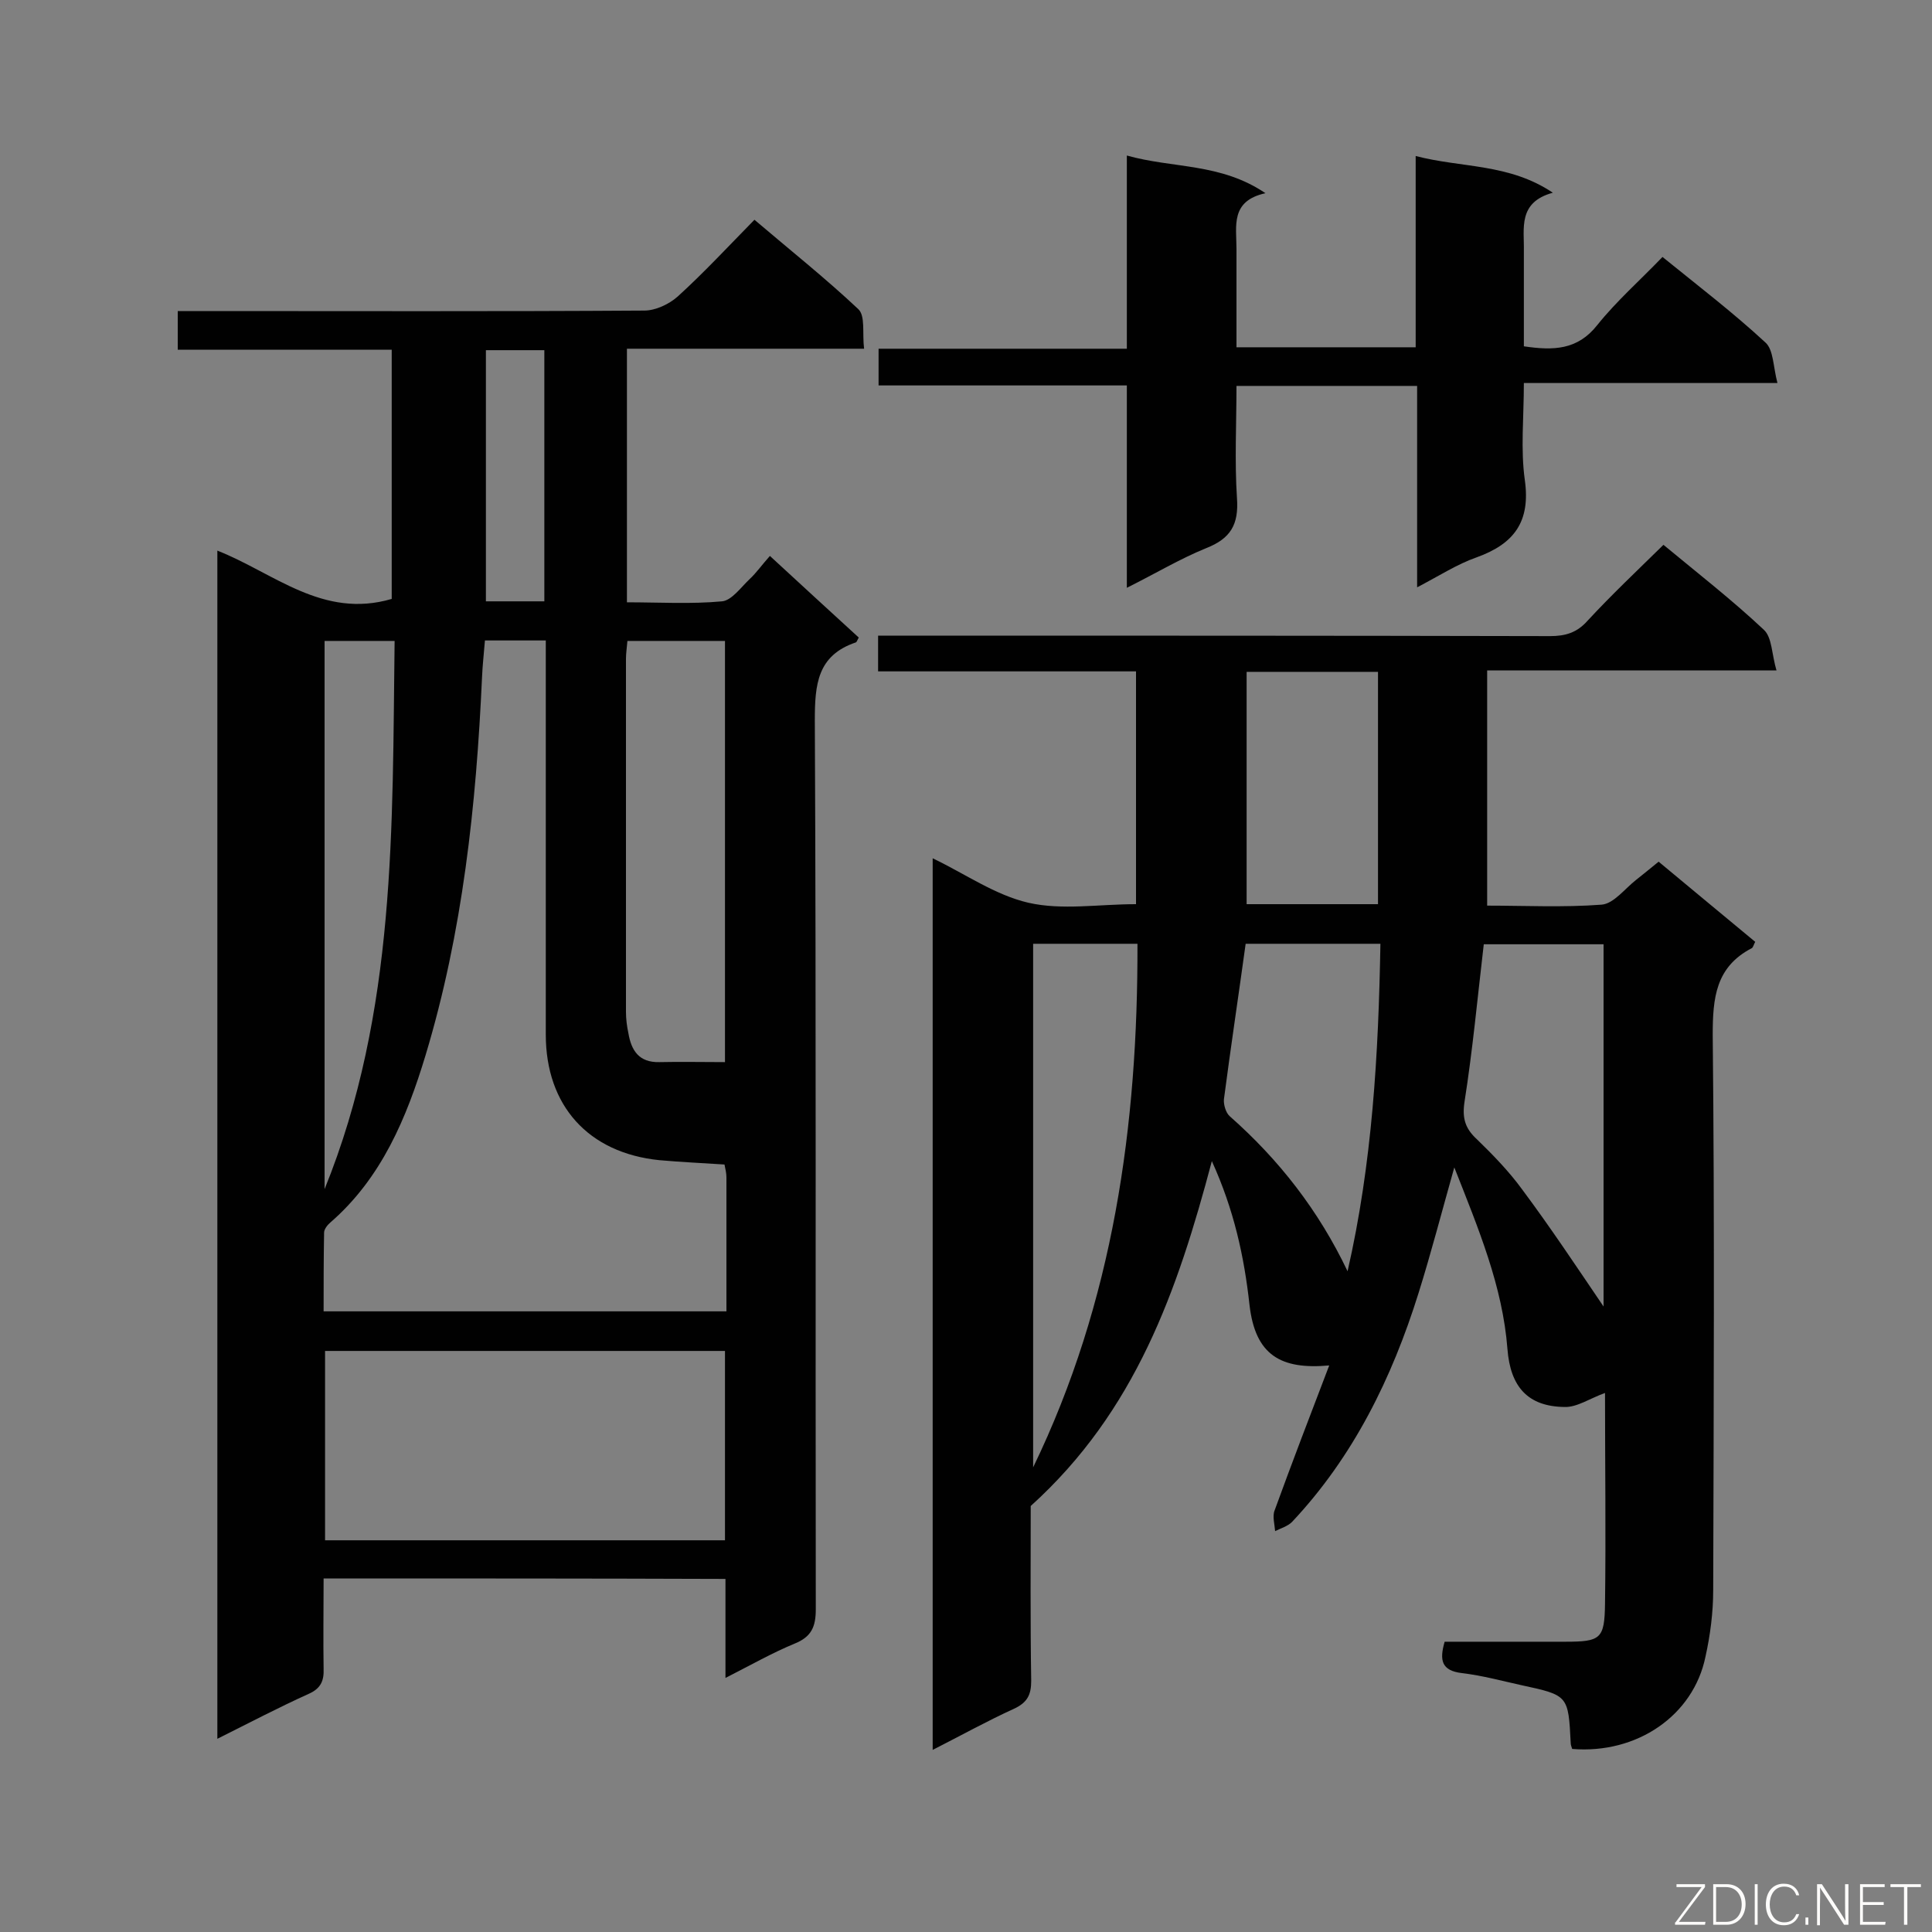 <svg enable-background="new 0 0 400 400" viewBox="0 0 400 400" xmlns="http://www.w3.org/2000/svg"><rect x="0" y="0" width="400" height="400" fill="#808080" stroke="none"/><path d="m67 326.8c0 6.5-.1 12.6 0 18.7.1 2.5-.6 4.1-3.1 5.2-6.2 2.8-12.3 6-18.9 9.3 0-82.2 0-163.9 0-246 11.7 4.6 21.8 14.2 36.1 10 0-16.7 0-33.8 0-51.6-14.6 0-29.3 0-44.3 0 0-2.9 0-5.2 0-8h5.5c30.4 0 60.7.1 91.1-.1 2.3 0 5.1-1.3 6.9-2.9 5.4-4.9 10.4-10.3 15.9-15.9 7.4 6.3 14.7 12.1 21.5 18.5 1.5 1.4.8 5 1.2 8.2-16.7 0-32.8 0-49.1 0v52.5c6.7 0 13.2.4 19.7-.2 2-.2 3.9-2.9 5.7-4.6 1.4-1.3 2.5-2.9 4.2-4.8 6.5 6 12.5 11.5 18.4 16.9-.3.5-.4.9-.6 1-8 2.7-8.5 8.7-8.5 16.2.3 61.3.1 122.7.2 184 0 3.6-.9 5.7-4.4 7.1-4.6 1.9-9 4.4-14.3 7.1 0-7.3 0-13.8 0-20.5-27.7-.1-55-.1-83.2-.1zm33.4-194.2c-.2 2.6-.5 5.1-.6 7.6-1.2 26.5-4 52.8-11.7 78.3-3.9 12.9-9.1 25.4-19.7 34.6-.6.5-1.3 1.4-1.3 2.1-.1 5.5-.1 10.9-.1 16.3h83.4c0-9.5 0-18.6 0-27.7 0-.9-.2-1.7-.4-2.7-4.6-.3-9-.5-13.5-.9-14.7-1.5-23.5-11.3-23.5-26 0-25.4 0-50.9 0-76.3 0-1.7 0-3.5 0-5.3-4.5 0-8.4 0-12.6 0zm49.7 186.3c0-13.3 0-26.2 0-39.2-27.8 0-55.2 0-82.8 0v39.2zm-20.2-186.2c-.1 1.3-.3 2.5-.3 3.7v73.1c0 1.5.2 3 .5 4.4.6 3.6 2.2 6.1 6.4 6 4.4-.1 8.9 0 13.6 0 0-29 0-58.1 0-87.2-6.9 0-13.4 0-20.2 0zm-62.7 113.5c14.9-36.7 14-75.1 14.5-113.5-5.2 0-9.8 0-14.5 0zm45.5-121.7c0-17.3 0-34.5 0-52-4.1 0-8 0-12.1 0v52z" fill="#010101"/><path d="m325.5 362.1c-.2-.6-.3-.9-.3-1.2-.5-9.9-.5-9.9-10.2-12-4.1-.9-8.1-2-12.3-2.5-4.3-.5-4.7-2.7-3.6-6.5h25c7.3 0 8.1-.6 8.2-7.8.2-14.6 0-29.2 0-43.7-3.1 1.1-5.8 3-8.4 2.9-7.6-.1-11.2-4.2-11.8-12-1-13-6-24.9-11-37.6-2.6 9.2-4.8 17.7-7.4 26-5.5 17.6-13.5 33.9-26.2 47.4-.9.9-2.3 1.3-3.5 1.9-.1-1.4-.6-3.1-.1-4.3 3.6-9.9 7.4-19.8 11.3-30-10 .9-15.3-2.1-16.5-12.5-1.1-10-3.2-19.7-7.8-29.8-7.1 26.8-15.8 51.8-37.5 71.4 0 11.1-.1 23.7.1 36.2 0 2.9-.8 4.5-3.6 5.8-5.5 2.5-10.9 5.5-16.8 8.5 0-61.7 0-122.8 0-184.6 6.7 3.2 12.9 7.6 19.8 9.2 7 1.6 14.5.3 22.3.3 0-15.9 0-31.8 0-48.2-17.6 0-35.3 0-53.4 0 0-2.6 0-4.7 0-7.4h5.3c44.6 0 89.2 0 133.8.1 3.2 0 5.6-.7 7.8-3.2 5-5.4 10.3-10.4 15.7-15.7 7 5.8 14.2 11.4 20.8 17.6 1.7 1.6 1.6 5 2.6 8.4-20.5 0-39.9 0-59.9 0v48.7c7.7 0 15.8.4 23.7-.2 2.5-.2 4.8-3.3 7.1-5.1 1.5-1.2 3-2.4 4.7-3.8 6.7 5.6 13.4 11.1 20 16.6-.3.5-.4 1.1-.7 1.3-7.5 3.9-8.1 10.3-8.1 18 .4 38.3.2 76.6.1 114.9 0 4.6-.6 9.3-1.6 13.8-2.5 12.2-14.2 20.2-27.6 19.1zm-111.6-166.7v108.4c16.6-34.3 21.7-70.8 21.6-108.4-7.4 0-14.4 0-21.6 0zm118.1 75.1c0-24.8 0-49.9 0-75-8.6 0-16.7 0-24.8 0-1.3 11.1-2.3 21.9-4 32.7-.5 3.4.2 5.5 2.6 7.7 3.3 3.2 6.6 6.6 9.3 10.3 5.9 7.9 11.4 16.2 16.9 24.3zm-53-7.3c5.1-22.3 6.4-44.8 6.8-67.8-9.6 0-18.8 0-27.9 0-1.5 10.9-3.1 21.5-4.5 32.2-.1 1.1.4 2.8 1.2 3.5 10.2 9 18.4 19.5 24.4 32.1zm6.3-76c0-16.4 0-32.3 0-48.1-9.3 0-18.1 0-27.2 0v48.1z" fill="#010101"/><path d="m233.3 121.7c0-14.4 0-27.9 0-41.9-17.2 0-34.2 0-51.4 0 0-2.7 0-4.9 0-7.6h51.4c0-13.3 0-26.1 0-40 9.6 2.7 19.4 1.5 28.7 7.8-7.3 1.6-6 6.8-6 11.5v20.4h37.1c0-12.9 0-25.8 0-39.6 9.6 2.5 19.3 1.5 28.4 7.6-7.3 2-5.9 7.4-6 12.1v19.7c6.1.9 11.1.8 15.2-4.4 4-5 8.9-9.3 13.5-14.1 7.4 6 14.6 11.5 21.3 17.7 1.7 1.5 1.6 5 2.5 8.4-17.9 0-34.8 0-52.5 0 0 7.1-.7 13.7.2 20.1 1.2 8.6-2.2 13.2-10 16-4 1.4-7.7 3.8-12.3 6.2 0-14.2 0-27.8 0-41.7-12.7 0-24.7 0-37.4 0 0 7.8-.4 15.6.1 23.2.4 5.5-1.3 8.4-6.4 10.4-5.4 2.2-10.4 5.2-16.4 8.2z" fill="#010101"/><g fill="#fcfbfa"><path d="m346.9 398 5.4-7.3h-5.2v-.6h5.9v.6l-5.4 7.2h5.5l-.1.6h-6.2v-.5z"/><path d="m354.7 390.1h2.8c2.3 0 3.9 1.6 3.9 4.1s-1.6 4.3-3.9 4.3h-2.8zm.6 7.8h2c2.2 0 3.3-1.6 3.3-3.6 0-1.8-1-3.6-3.3-3.6h-2z"/><path d="m363.9 390.1v8.4h-.6v-8.4z"/><path d="m372.5 396.3c-.4 1.3-1.4 2.3-3.2 2.3-2.4 0-3.7-1.9-3.7-4.3 0-2.3 1.2-4.3 3.7-4.3 1.8 0 2.9 1 3.2 2.4h-.6c-.4-1.1-1.1-1.8-2.5-1.8-2.1 0-3 1.9-3 3.7s.9 3.7 3 3.7c1.4 0 2.1-.7 2.5-1.7z"/><path d="m373.8 398.5v-1.5h.6v1.5z"/><path d="m376.2 398.5v-8.4h1c1.3 2 4.4 6.7 4.9 7.6-.1-1.2-.1-2.4-.1-3.8v-3.8h.7v8.4h-.9c-1.2-1.9-4.4-6.8-5-7.7.1 1.1 0 2.3 0 3.9v3.9h-.6z"/><path d="m390 394.4h-4.3v3.5h4.7l-.1.6h-5.2v-8.4h5.1v.6h-4.5v3.1h4.3z"/><path d="m394.2 390.7h-2.8v-.6h6.3v.6h-2.8v7.8h-.7z"/></g></svg>